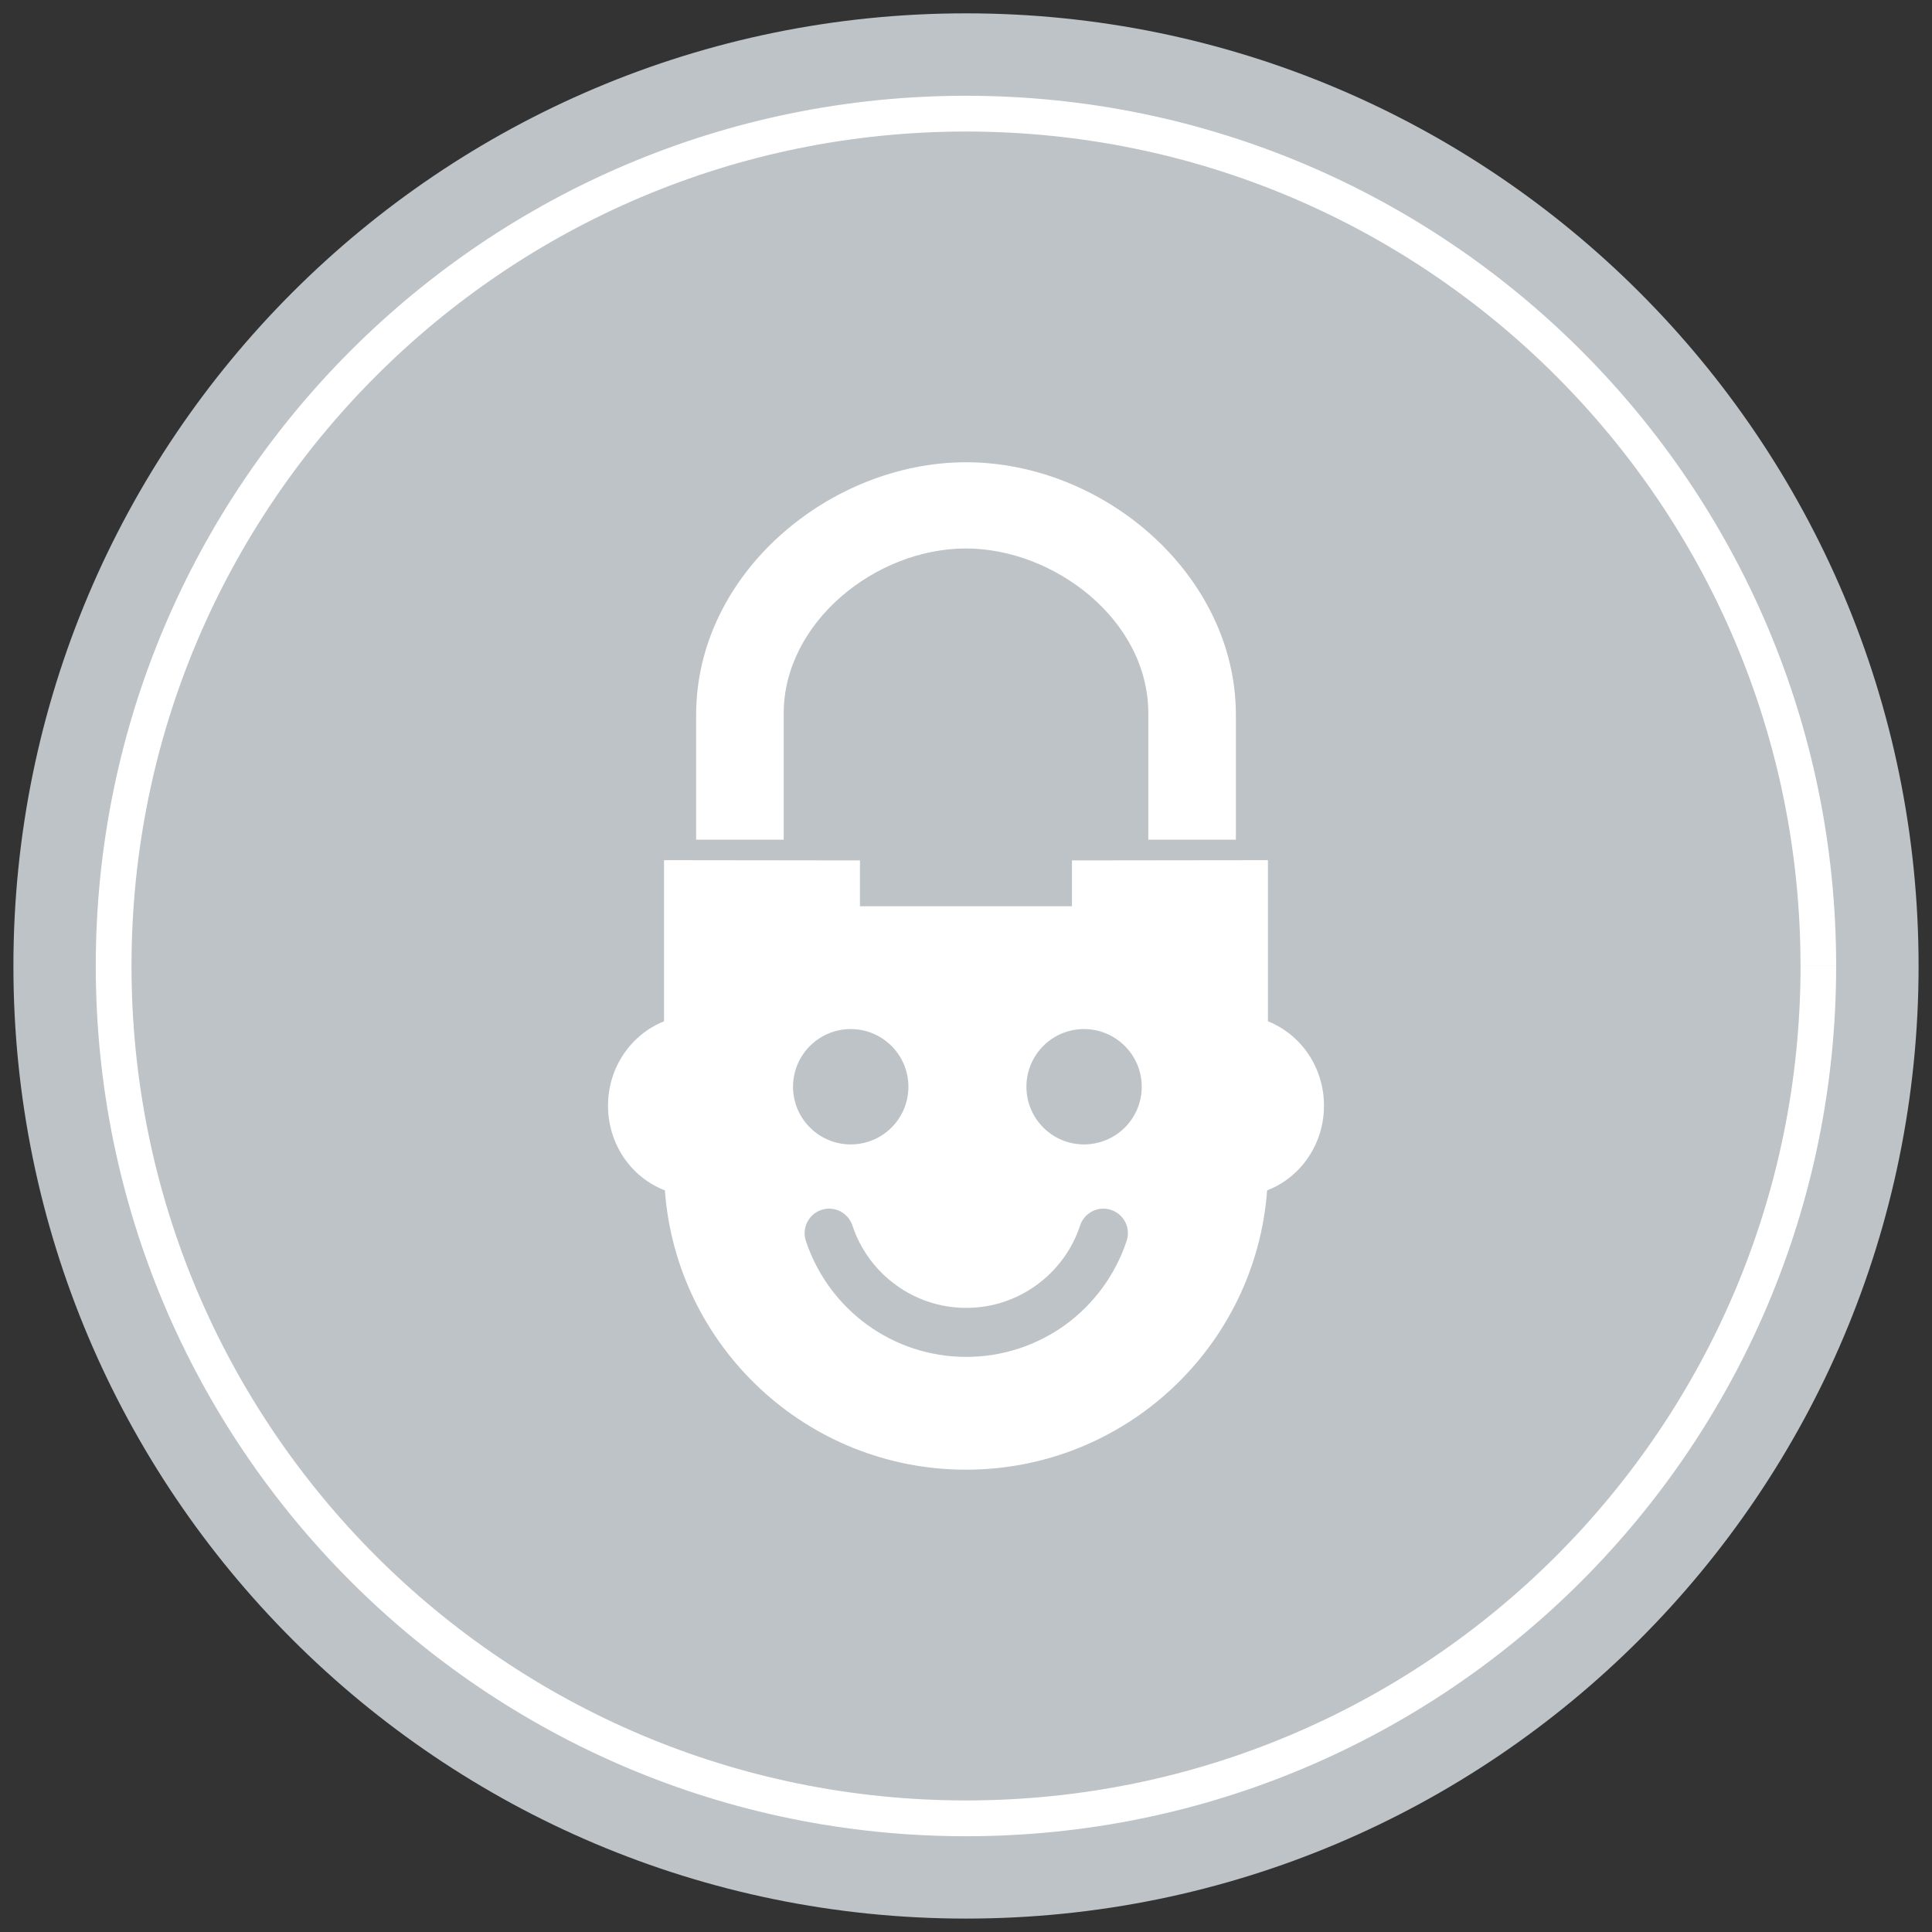 <?xml version="1.0" encoding="utf-8"?>
<!DOCTYPE svg PUBLIC "-//W3C//DTD SVG 1.1//EN" "http://www.w3.org/Graphics/SVG/1.1/DTD/svg11.dtd">
<svg xmlns="http://www.w3.org/2000/svg" xmlns:xlink="http://www.w3.org/1999/xlink" version="1.1" id="Warstwa_1" x="0px" y="0px" width="72px" height="72px" viewBox="0 0 72 72" enable-background="new 0 0 72 72" xml:space="preserve">
<rect x="0" y="0" width="72" height="72" fill="#333333" stroke="none"/>
<g>
	<g>
		<defs>
			<rect id="SVGID_1_" x="0.5" y="0.5" width="71" height="71"/>
		</defs>
		<clipPath id="SVGID_2_">
			<use xlink:href="#SVGID_1_" overflow="visible"/>
		</clipPath>
		<path clip-path="url(#SVGID_2_)" fill="#BEC3C7" d="M71.5,36c0,19.604-15.894,35.5-35.499,35.5C16.394,71.5,0.5,55.604,0.5,36    S16.394,0.497,36.001,0.497C55.606,0.497,71.5,16.396,71.5,36"/>
		<path clip-path="url(#SVGID_2_)" fill="#FFFFFF" d="M67.765,36h-0.664c0,8.591-3.483,16.359-9.11,21.99    c-5.631,5.627-13.399,9.107-21.99,9.107c-8.59,0-16.359-3.48-21.988-9.107C8.383,52.359,4.901,44.591,4.901,36    c0-8.588,3.482-16.359,9.111-21.987C19.641,8.383,27.41,4.902,36,4.902c8.591,0,16.359,3.48,21.99,9.11    c5.627,5.628,9.11,13.399,9.11,21.987H67.765h0.663C68.428,18.09,53.91,3.569,36,3.569C18.089,3.569,3.569,18.09,3.569,36    S18.089,68.431,36,68.431c17.91,0,32.428-14.521,32.428-32.431H67.765z"/>
		<path clip-path="url(#SVGID_2_)" fill="#FFFFFF" d="M40.396,42.649c-1.183,0-2.144-0.961-2.144-2.149    c0-1.187,0.961-2.15,2.144-2.15c1.189,0,2.153,0.964,2.153,2.15C42.55,41.688,41.586,42.649,40.396,42.649 M41.988,46.238    c-0.419,1.274-1.23,2.366-2.291,3.139c-1.039,0.747-2.314,1.191-3.688,1.191c-1.374,0-2.647-0.444-3.683-1.191    c-1.062-0.77-1.875-1.864-2.296-3.139c-0.153-0.48,0.108-0.994,0.586-1.15c0.48-0.158,0.996,0.108,1.152,0.586    c0.296,0.897,0.872,1.675,1.629,2.22c0.732,0.533,1.637,0.847,2.611,0.847c0.979,0,1.882-0.316,2.615-0.847    c0.755-0.545,1.333-1.322,1.628-2.22c0.155-0.478,0.672-0.744,1.149-0.586C41.883,45.244,42.146,45.758,41.988,46.238     M31.704,38.35c1.189,0,2.15,0.964,2.15,2.15c0,1.188-0.961,2.149-2.15,2.149c-1.186,0-2.15-0.961-2.15-2.149    C29.554,39.313,30.519,38.35,31.704,38.35 M47.252,38.061v-6.005l-7.303,0.009v1.708h-7.901v-1.708l-7.301-0.009v6.005    c-1.22,0.486-2.088,1.709-2.088,3.145c0,1.447,0.882,2.684,2.119,3.155c0.43,5.822,5.29,10.41,11.221,10.41    s10.792-4.586,11.223-10.41c1.235-0.472,2.119-1.708,2.119-3.155C49.341,39.77,48.474,38.547,47.252,38.061"/>
		<path clip-path="url(#SVGID_2_)" fill="#FFFFFF" d="M29.206,26.584c0-3.38,3.414-6.144,6.793-6.144    c3.268,0,6.795,2.652,6.795,6.144v4.708h3.264V26.64c0-5.178-4.883-9.413-10.059-9.413c-5.052,0-10.056,4.127-10.056,9.413v4.652    h3.263V26.584z"/>
	</g>
</g>
</svg>
